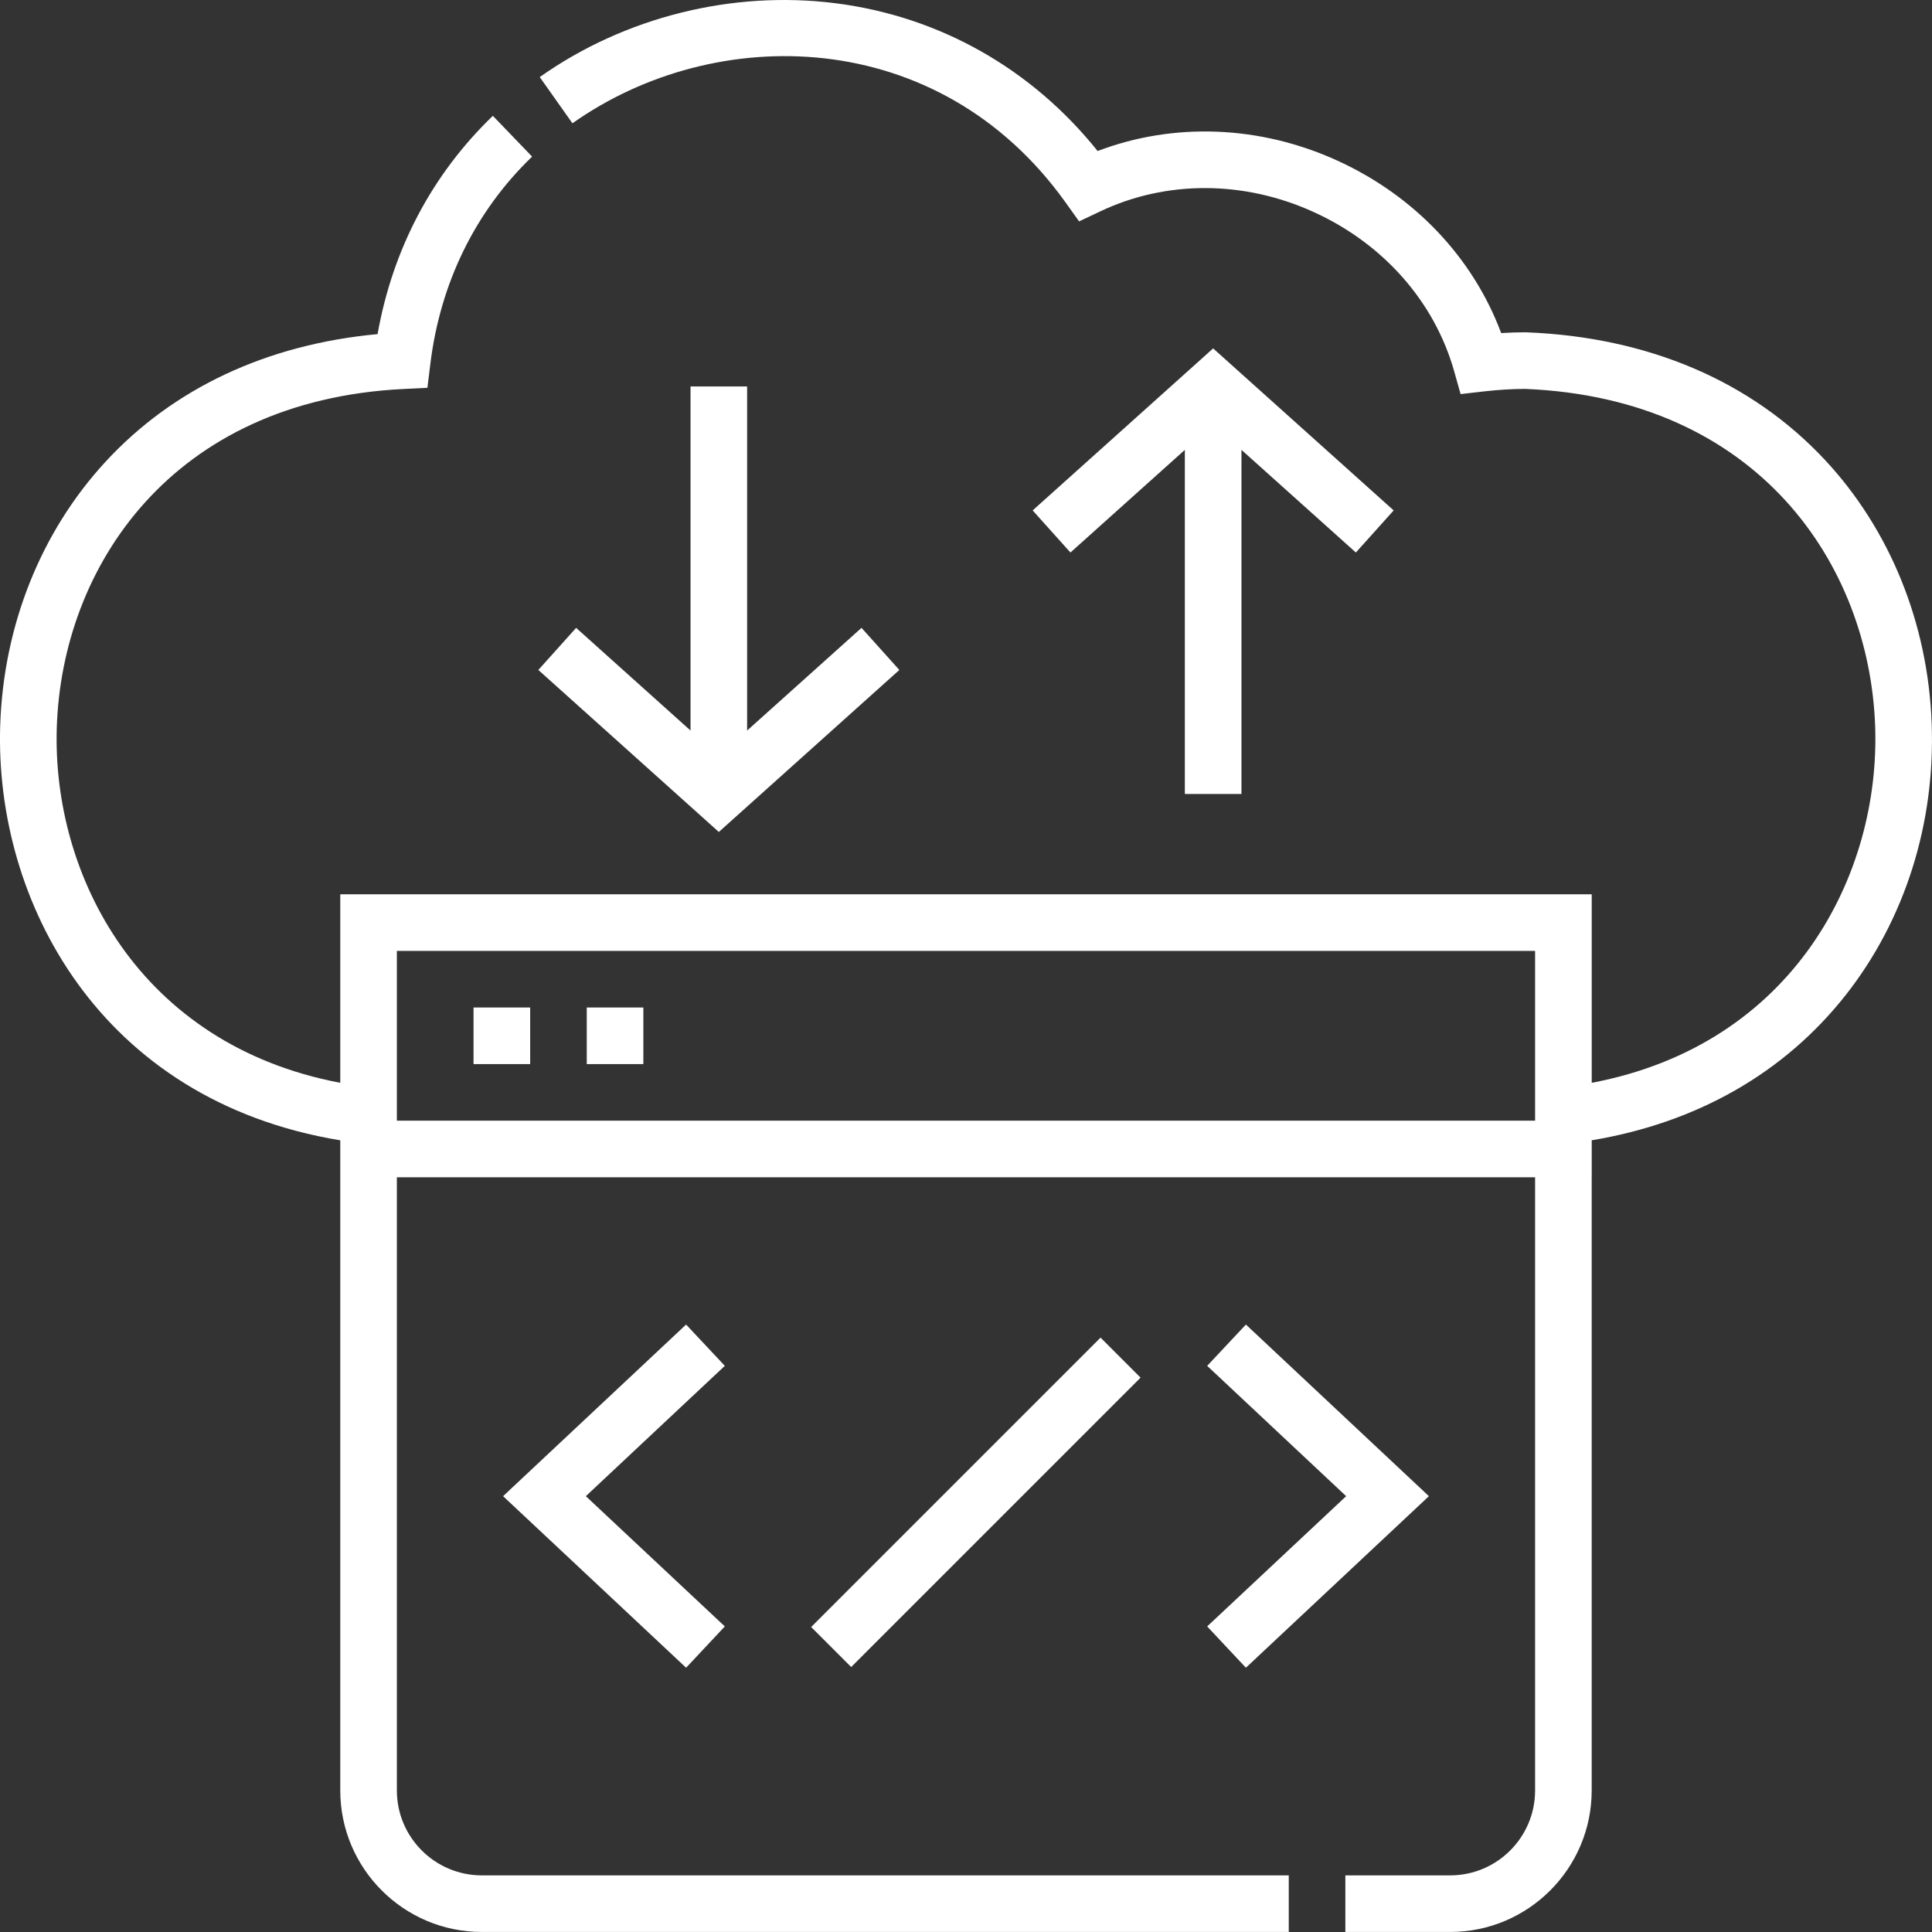 <svg width="48" height="48" viewBox="0 0 48 48" fill="none" xmlns="http://www.w3.org/2000/svg">
<rect x="0" y="0" width="48" height="48" fill="#333333" stroke="none"/>
<g id="fi_11333087" clip-path="url(#clip0_2928_1526)">
<g id="Group">
<g id="Group_2">
<path id="Vector" d="M11.765 25.031H13.172V26.437H11.765V25.031Z" fill="white"/>
<path id="Vector_2" d="M14.578 25.031H15.984V26.437H14.578V25.031Z" fill="white"/>
</g>
<g id="Group_3">
<path id="Vector_3" d="M47.992 17.974C47.9 15.482 46.955 13.154 45.333 11.419C43.51 9.47 40.951 8.376 37.931 8.257L37.903 8.256C37.703 8.256 37.502 8.262 37.296 8.275C36.598 6.403 35.139 4.86 33.219 3.987C31.296 3.112 29.159 3.034 27.27 3.752C25.632 1.706 23.341 0.409 20.762 0.081C18.198 -0.245 15.518 0.423 13.41 1.915L14.222 3.063C17.759 0.561 23.307 0.61 26.469 5.023L26.81 5.5L27.341 5.249C28.978 4.474 30.909 4.481 32.637 5.267C34.367 6.053 35.638 7.493 36.126 9.216L36.288 9.791L36.882 9.723C37.238 9.683 37.567 9.663 37.889 9.662C43.691 9.899 46.439 14.032 46.587 18.026C46.725 21.723 44.568 25.953 39.546 26.902V22.218H8.454V26.902C3.457 25.956 1.292 21.75 1.411 18.073C1.539 14.094 4.253 9.95 10.027 9.664L10.619 9.635L10.691 9.047C10.937 7.029 11.811 5.247 13.22 3.891L12.245 2.878C10.736 4.329 9.754 6.194 9.381 8.301C6.631 8.556 4.302 9.647 2.618 11.476C1.013 13.218 0.085 15.545 0.005 18.027C-0.135 22.367 2.459 27.341 8.454 28.331V29.249H8.454V44.484C8.454 46.422 10.031 47.999 11.97 47.999H32.019V46.593H11.97C10.807 46.593 9.86 45.647 9.86 44.484V29.249H38.139V44.484C38.139 45.647 37.193 46.593 36.03 46.593H33.425V47.999H36.03C37.968 47.999 39.545 46.422 39.545 44.484V29.249H39.546V28.33C42.159 27.896 44.331 26.657 45.855 24.723C47.326 22.855 48.085 20.458 47.992 17.974ZM38.139 27.843H9.86V23.625H38.139V27.843Z" fill="white"/>
<path id="Vector_4" d="M17.046 32.908L12.499 37.172L17.046 41.434L18.008 40.408L14.555 37.172L18.008 33.934L17.046 32.908Z" fill="white"/>
<path id="Vector_5" d="M30.954 41.434L35.501 37.172L30.954 32.908L29.992 33.934L33.445 37.172L29.992 40.408L30.954 41.434Z" fill="white"/>
<path id="Vector_6" d="M20.153 40.423L27.343 33.233L28.337 34.227L21.147 41.417L20.153 40.423Z" fill="white"/>
<path id="Vector_7" d="M17.156 9.601V18.15L14.314 15.599L13.375 16.645L17.859 20.67L22.344 16.645L21.404 15.599L18.562 18.15V9.601H17.156Z" fill="white"/>
<path id="Vector_8" d="M30.844 19.726V11.177L33.686 13.727L34.625 12.681L30.14 8.656L25.656 12.681L26.595 13.727L29.437 11.177V19.726H30.844Z" fill="white"/>
</g>
</g>
</g>
<defs>
<clipPath id="clip0_2928_1526">
<rect width="48" height="48" fill="white"/>
</clipPath>
</defs>
</svg>
